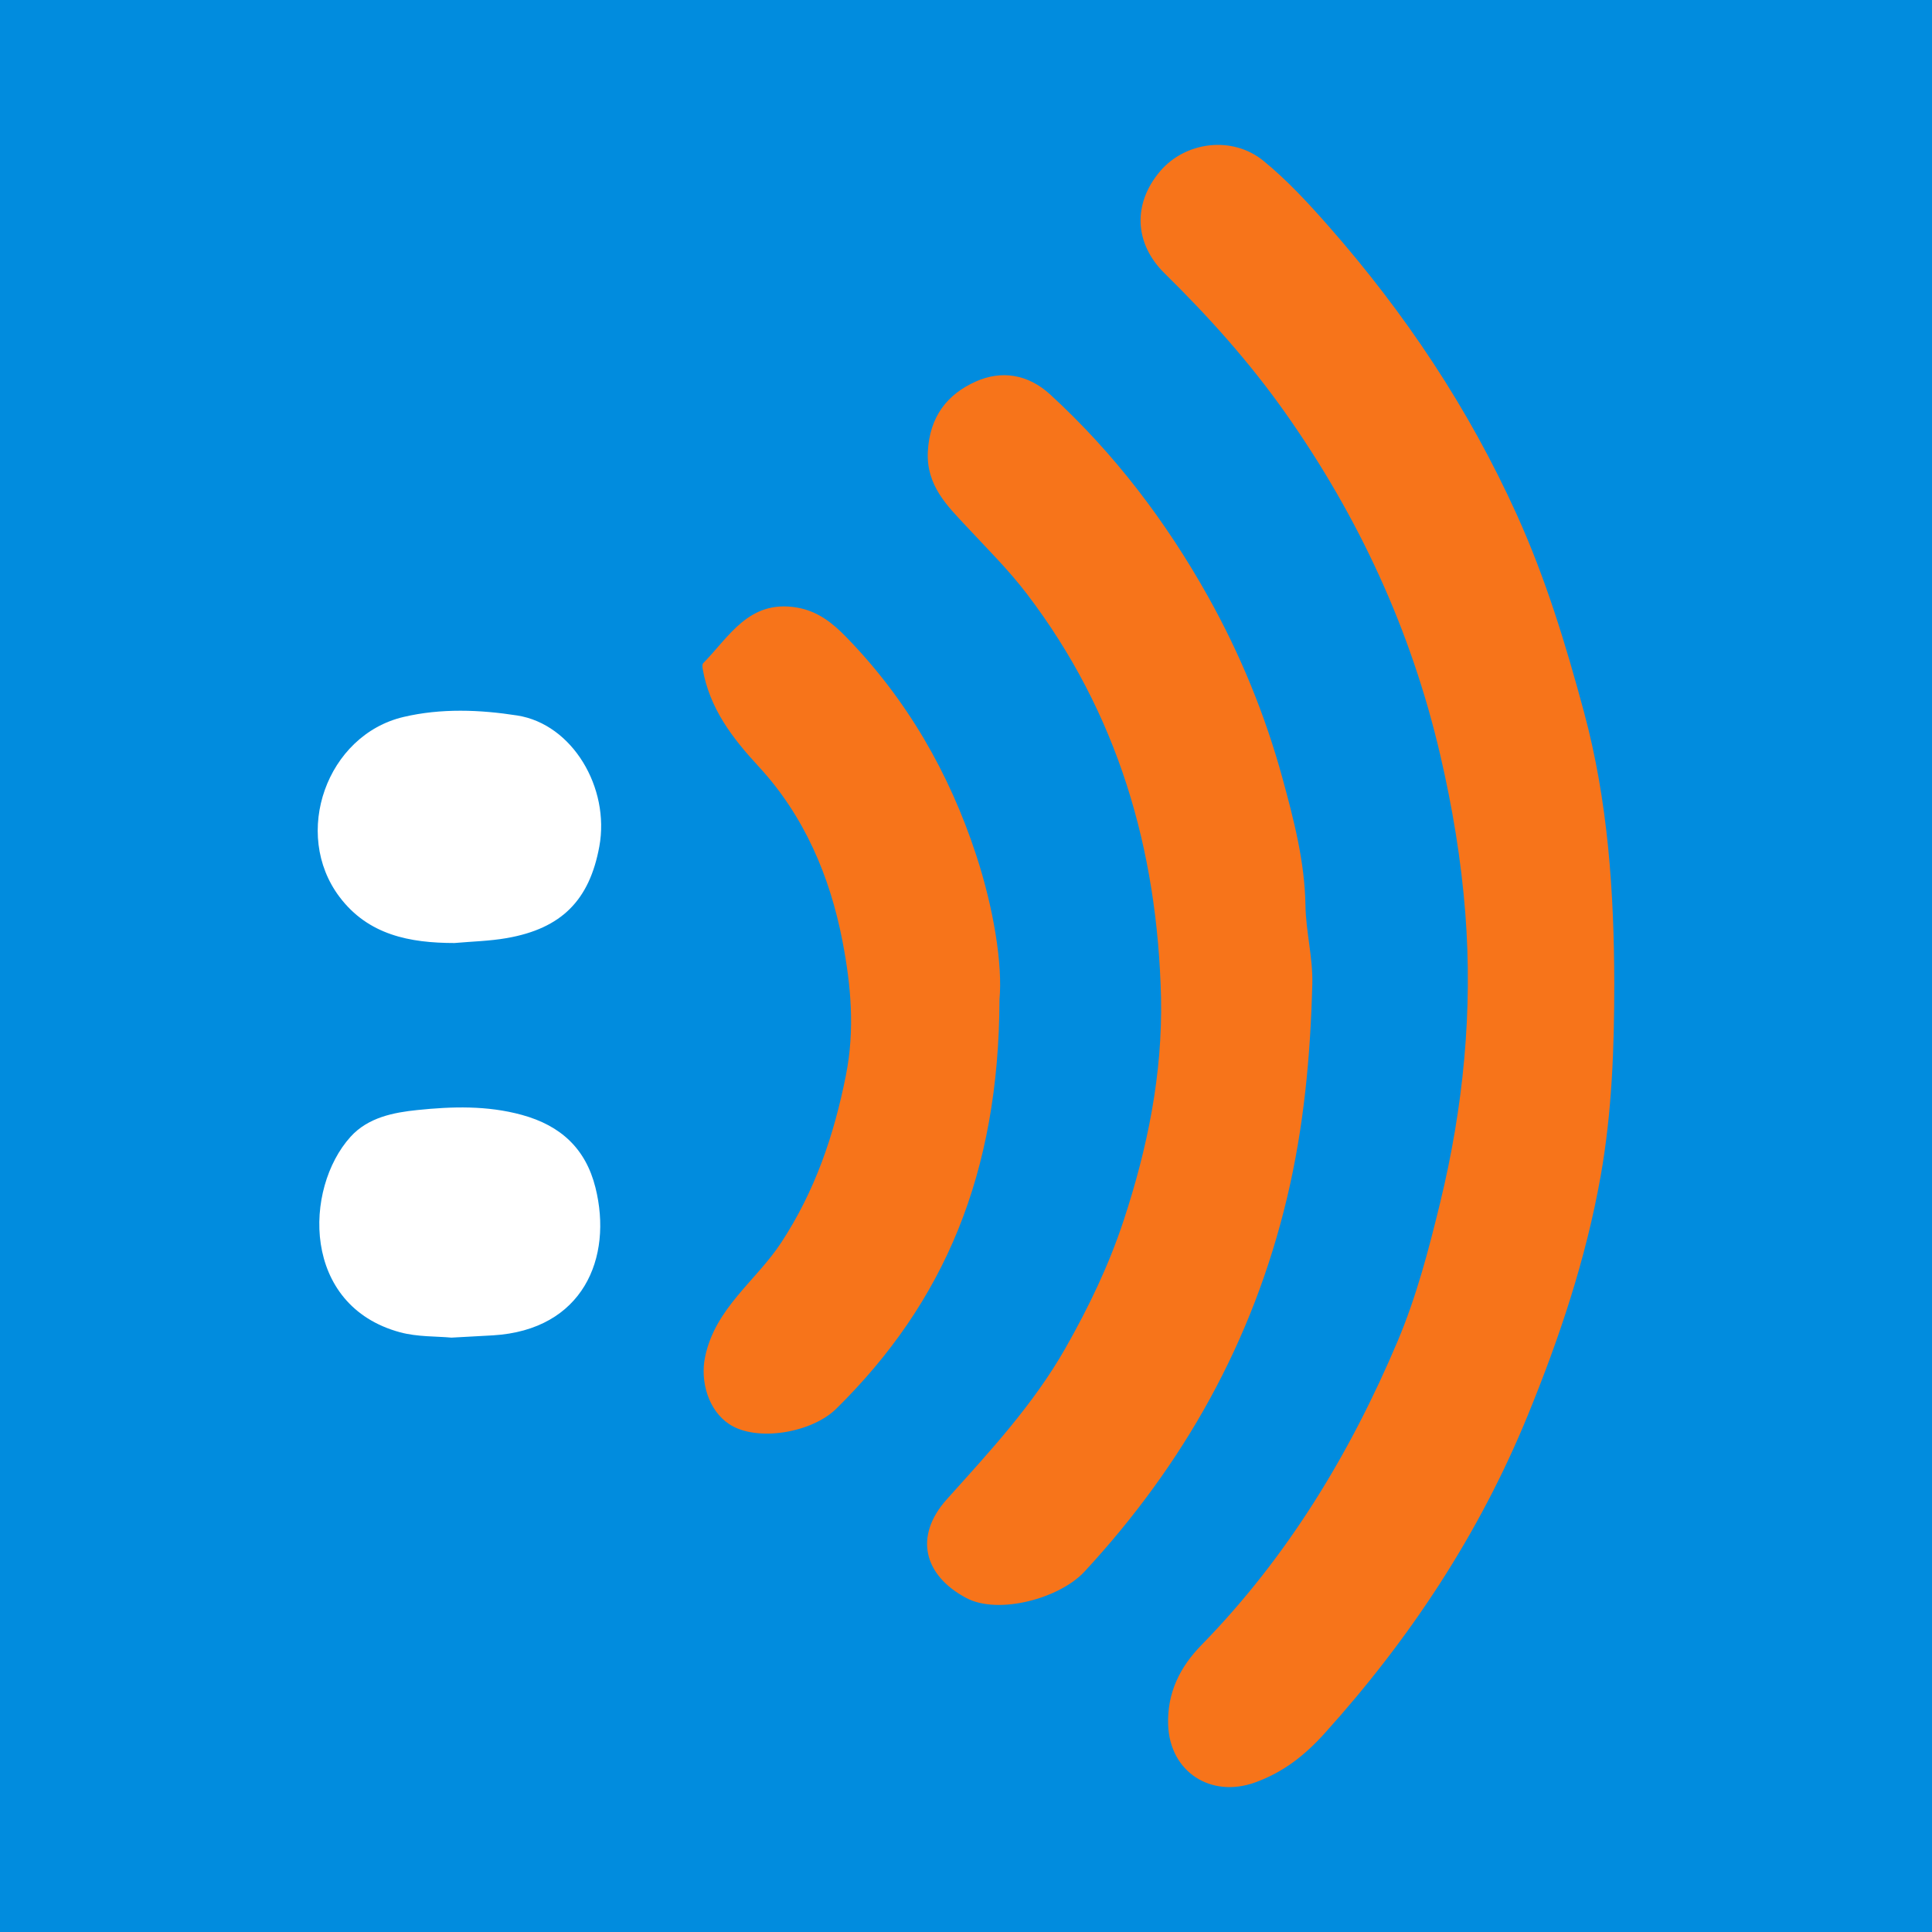 <?xml version="1.0" encoding="utf-8"?>
<!-- Generator: Adobe Illustrator 17.0.0, SVG Export Plug-In . SVG Version: 6.00 Build 0)  -->
<!DOCTYPE svg PUBLIC "-//W3C//DTD SVG 1.1//EN" "http://www.w3.org/Graphics/SVG/1.1/DTD/svg11.dtd">
<svg version="1.1" id="Layer_1" xmlns="http://www.w3.org/2000/svg" xmlns:xlink="http://www.w3.org/1999/xlink" x="0px" y="0px"
	 width="200px" height="200px" viewBox="0 0 200 200" enable-background="new 0 0 200 200" xml:space="preserve">
<rect fill="#018CDE" width="200" height="200"/>
<g>
	<path fill="#F7741A" d="M167.11,101.789c-0.001,6.697-0.241,13.375-1.415,19.981c-1.519,8.544-4.246,16.693-7.536,24.734
		c-5.03,12.295-12.188,23.124-21.037,32.935c-2.032,2.253-4.262,4.024-7.2,5.081c-4.587,1.65-8.823-1.104-8.995-5.953
		c-0.119-3.36,1.252-6.027,3.446-8.272c8.911-9.116,15.39-19.82,20.31-31.458c1.934-4.576,3.211-9.44,4.397-14.317
		c2.408-9.899,3.392-19.908,2.606-30.016c-0.427-5.494-1.335-10.961-2.601-16.387c-3.011-12.904-8.441-24.631-16.05-35.406
		c-3.683-5.215-7.933-9.95-12.479-14.417c-3.133-3.079-3.324-7.211-0.449-10.582c2.594-3.042,7.441-3.707,10.687-1.061
		c2.458,2.004,4.645,4.38,6.748,6.77c7.92,9.006,14.501,18.868,19.472,29.844c3.002,6.628,5.087,13.486,6.969,20.478
		C166.465,82.96,167.084,92.33,167.11,101.789z"/>
	<path fill="#F7741A" d="M120.191,103.276c-0.37-15.343-4.47-29.445-13.893-41.804c-1.93-2.531-4.177-4.739-6.323-7.054
		c-1.857-2.003-4.101-4.141-3.925-7.652c0.183-3.665,2.028-5.955,4.955-7.267c2.618-1.175,5.373-0.806,7.714,1.342
		c6.626,6.078,11.982,13.121,16.361,20.953c3.33,5.956,5.902,12.25,7.687,18.788c1.165,4.268,2.303,8.617,2.374,13.146
		c0.043,2.711,0.779,5.423,0.709,8.122c-0.192,7.456-0.872,14.831-2.62,22.163c-3.537,14.829-10.667,27.554-20.958,38.673
		c-2.598,2.807-8.928,4.496-12.236,2.741c-4.416-2.342-5.455-6.398-2.014-10.23c4.44-4.944,8.955-9.795,12.273-15.637
		c2.406-4.237,4.49-8.567,6.022-13.213C118.792,118.842,120.346,111.226,120.191,103.276z"/>
	<path fill="#F7741A" d="M103.467,103.465c-0.057,17.998-5.696,31.343-16.909,42.377c-2.509,2.469-8.205,3.47-11.069,1.585
		c-2.145-1.412-3.026-4.409-2.498-6.96c1.048-5.067,5.287-7.877,7.88-11.834c3.489-5.325,5.459-11.074,6.697-17.312
		c0.945-4.763,0.522-9.326-0.347-13.852c-1.293-6.735-3.97-13.022-8.689-18.125c-2.747-2.971-5.075-6.021-5.786-10.083
		c-0.035-0.197-0.064-0.492,0.045-0.603c2.713-2.761,4.73-6.587,9.671-5.771c2.181,0.36,3.726,1.615,5.102,3.024
		c6.304,6.455,10.717,14.117,13.504,22.646C102.877,94.093,103.796,99.841,103.467,103.465z"/>
	<path fill="#FFFFFF" d="M47.053,97.621c-4.627-0.004-8.925-0.823-11.903-4.768c-4.954-6.561-1.324-16.76,6.619-18.632
		c3.895-0.918,7.917-0.756,11.776-0.154c5.714,0.893,9.608,7.489,8.498,13.554c-1.02,5.575-3.917,8.5-9.577,9.489
		C50.686,97.422,48.858,97.459,47.053,97.621z"/>
	<path fill="#FFFFFF" d="M46.732,138.471c-1.554-0.148-3.51-0.065-5.312-0.552c-10.211-2.758-9.978-14.871-5.137-20.234
		c1.832-2.03,4.504-2.525,6.925-2.775c3.573-0.369,7.216-0.485,10.824,0.506c4.038,1.109,6.603,3.504,7.608,7.519
		c1.823,7.284-1.289,14.74-10.607,15.3C49.713,138.315,48.393,138.381,46.732,138.471z"/>
</g>
</svg>
